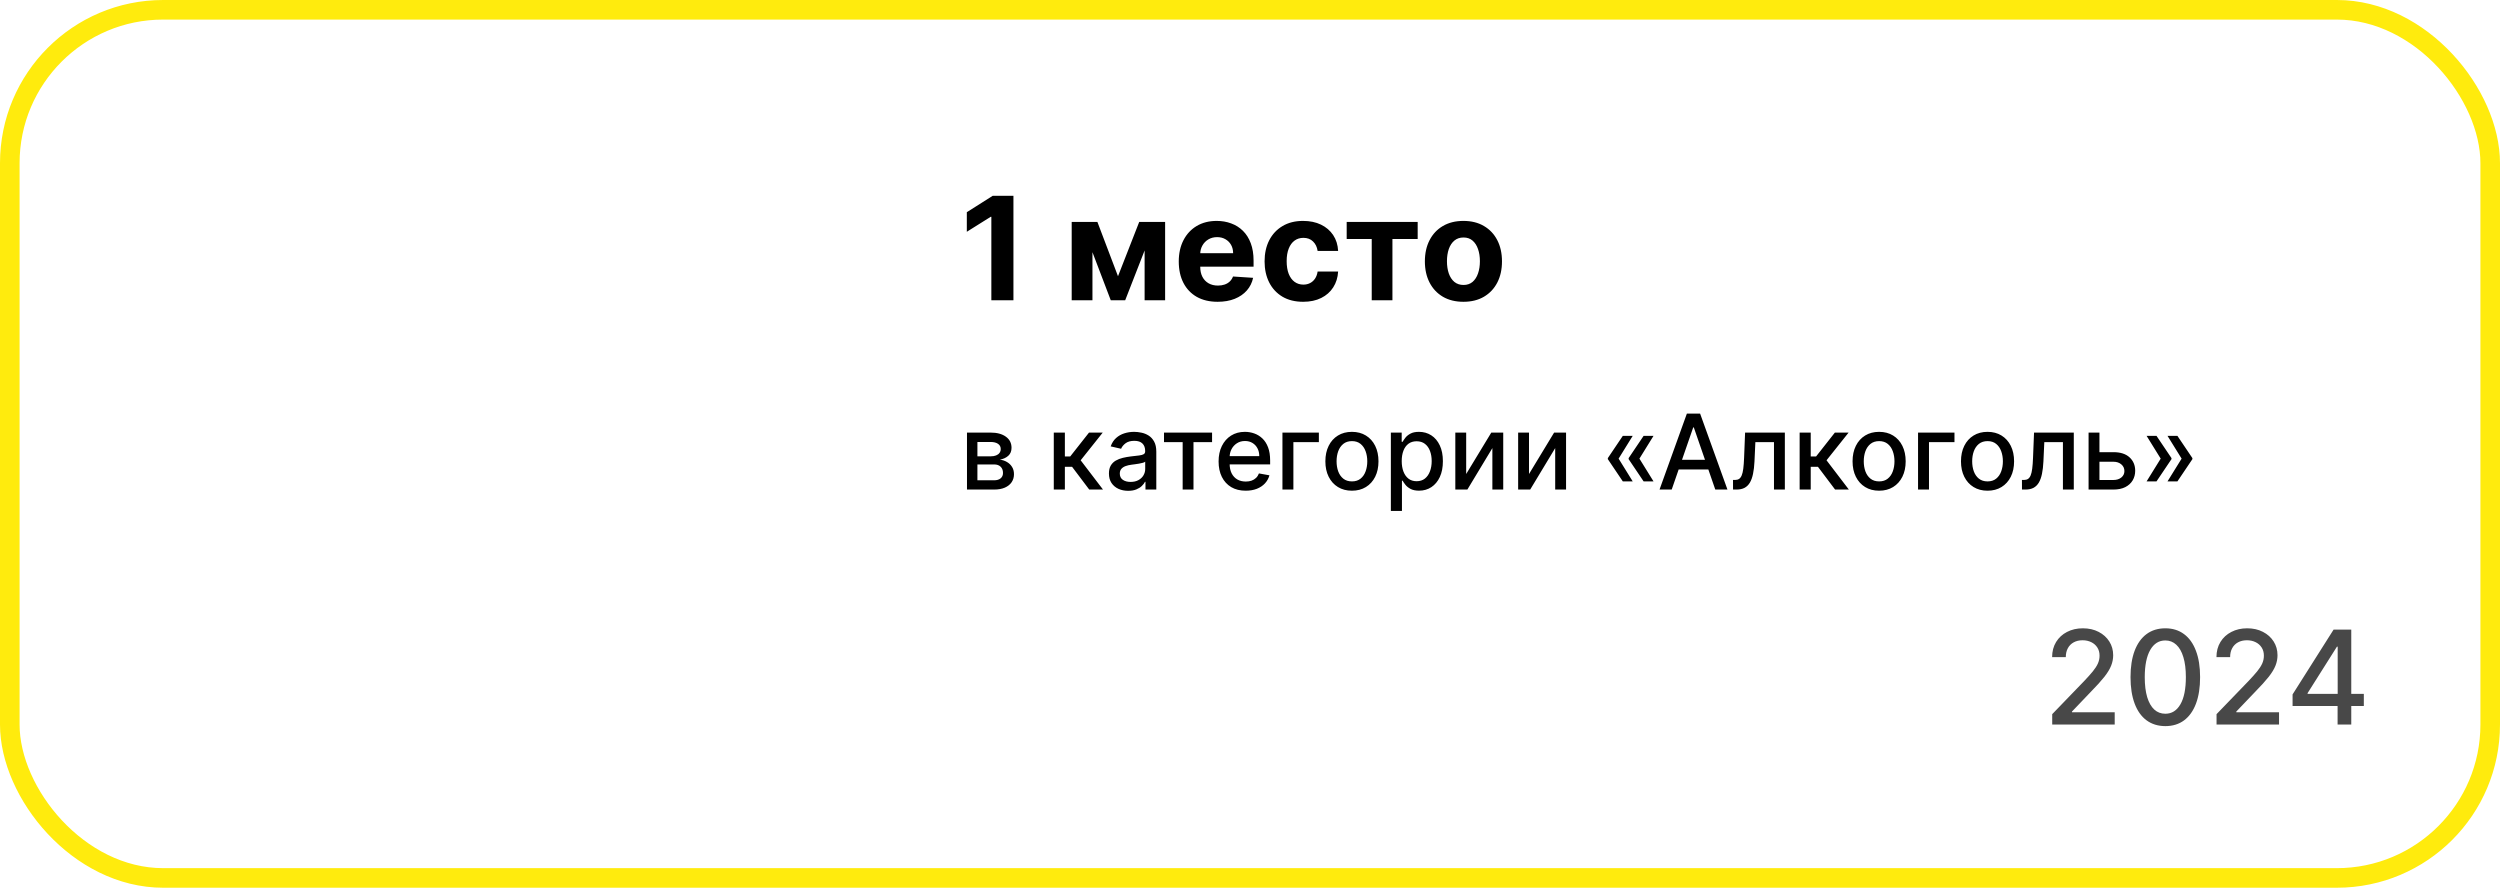 <?xml version="1.0" encoding="UTF-8"?> <svg xmlns="http://www.w3.org/2000/svg" width="383" height="136" viewBox="0 0 383 136" fill="none"><path d="M314.399 111V109.409L319.321 104.31C319.847 103.756 320.28 103.27 320.621 102.854C320.966 102.432 321.224 102.032 321.395 101.653C321.565 101.275 321.651 100.872 321.651 100.446C321.651 99.963 321.537 99.546 321.31 99.196C321.082 98.841 320.772 98.569 320.379 98.379C319.986 98.185 319.544 98.088 319.051 98.088C318.53 98.088 318.076 98.195 317.688 98.408C317.299 98.621 317.001 98.921 316.793 99.31C316.584 99.698 316.48 100.152 316.48 100.673H314.385C314.385 99.788 314.589 99.014 314.996 98.351C315.403 97.688 315.962 97.174 316.672 96.81C317.382 96.44 318.189 96.256 319.094 96.256C320.008 96.256 320.813 96.438 321.509 96.803C322.209 97.162 322.756 97.655 323.149 98.28C323.542 98.9 323.739 99.601 323.739 100.382C323.739 100.922 323.637 101.45 323.433 101.966C323.234 102.482 322.886 103.057 322.389 103.692C321.892 104.321 321.201 105.086 320.315 105.986L317.425 109.011V109.118H323.973V111H314.399ZM331.729 111.241C330.607 111.237 329.648 110.941 328.852 110.354C328.057 109.767 327.448 108.912 327.027 107.79C326.606 106.668 326.395 105.316 326.395 103.734C326.395 102.158 326.606 100.811 327.027 99.693C327.453 98.576 328.064 97.724 328.859 97.136C329.66 96.549 330.616 96.256 331.729 96.256C332.841 96.256 333.795 96.552 334.591 97.144C335.386 97.731 335.995 98.583 336.416 99.7C336.842 100.813 337.055 102.158 337.055 103.734C337.055 105.321 336.845 106.675 336.423 107.797C336.002 108.914 335.393 109.769 334.598 110.361C333.803 110.948 332.846 111.241 331.729 111.241ZM331.729 109.345C332.714 109.345 333.483 108.865 334.037 107.903C334.596 106.942 334.875 105.553 334.875 103.734C334.875 102.527 334.747 101.507 334.491 100.673C334.241 99.835 333.878 99.201 333.405 98.77C332.936 98.334 332.377 98.117 331.729 98.117C330.749 98.117 329.979 98.599 329.42 99.565C328.862 100.531 328.58 101.921 328.575 103.734C328.575 104.946 328.701 105.972 328.952 106.81C329.207 107.643 329.57 108.275 330.038 108.706C330.507 109.132 331.071 109.345 331.729 109.345ZM339.575 111V109.409L344.497 104.31C345.022 103.756 345.456 103.27 345.797 102.854C346.142 102.432 346.4 102.032 346.571 101.653C346.741 101.275 346.826 100.872 346.826 100.446C346.826 99.963 346.713 99.546 346.485 99.196C346.258 98.841 345.948 98.569 345.555 98.379C345.162 98.185 344.719 98.088 344.227 98.088C343.706 98.088 343.252 98.195 342.863 98.408C342.475 98.621 342.177 98.921 341.968 99.31C341.76 99.698 341.656 100.152 341.656 100.673H339.561C339.561 99.788 339.764 99.014 340.172 98.351C340.579 97.688 341.137 97.174 341.848 96.81C342.558 96.44 343.365 96.256 344.27 96.256C345.183 96.256 345.988 96.438 346.684 96.803C347.385 97.162 347.932 97.655 348.325 98.28C348.718 98.9 348.914 99.601 348.914 100.382C348.914 100.922 348.813 101.45 348.609 101.966C348.41 102.482 348.062 103.057 347.565 103.692C347.068 104.321 346.377 105.086 345.491 105.986L342.6 109.011V109.118H349.149V111H339.575ZM351.223 108.159V106.384L357.508 96.454H358.907V99.068H358.02L353.524 106.185V106.298H362.139V108.159H351.223ZM358.119 111V107.619L358.133 106.81V96.454H360.214V111H358.119Z" fill="#484848"></path><path d="M148.142 75V66.273H151.761C152.746 66.273 153.527 66.483 154.102 66.903C154.678 67.32 154.966 67.886 154.966 68.602C154.966 69.114 154.803 69.519 154.477 69.818C154.152 70.117 153.72 70.318 153.182 70.421C153.572 70.466 153.93 70.583 154.256 70.773C154.581 70.958 154.843 71.208 155.04 71.523C155.241 71.837 155.341 72.212 155.341 72.648C155.341 73.11 155.222 73.519 154.983 73.875C154.744 74.227 154.398 74.504 153.943 74.704C153.492 74.901 152.949 75 152.312 75H148.142ZM149.739 73.579H152.312C152.733 73.579 153.063 73.479 153.301 73.278C153.54 73.078 153.659 72.805 153.659 72.46C153.659 72.055 153.54 71.737 153.301 71.506C153.063 71.271 152.733 71.153 152.312 71.153H149.739V73.579ZM149.739 69.909H151.778C152.097 69.909 152.369 69.864 152.597 69.773C152.828 69.682 153.004 69.553 153.125 69.386C153.25 69.216 153.312 69.015 153.312 68.784C153.312 68.447 153.174 68.184 152.898 67.994C152.621 67.805 152.242 67.71 151.761 67.71H149.739V69.909ZM161.439 75V66.273H163.138V69.932H163.956L166.837 66.273H168.939L165.558 70.517L168.979 75H166.871L164.24 71.511H163.138V75H161.439ZM172.838 75.193C172.285 75.193 171.785 75.091 171.338 74.886C170.891 74.678 170.537 74.377 170.276 73.983C170.018 73.589 169.889 73.106 169.889 72.534C169.889 72.042 169.984 71.636 170.173 71.318C170.363 71 170.618 70.748 170.94 70.562C171.262 70.377 171.622 70.237 172.02 70.142C172.418 70.047 172.823 69.975 173.236 69.926C173.759 69.865 174.183 69.816 174.509 69.778C174.834 69.737 175.071 69.671 175.219 69.579C175.366 69.489 175.44 69.341 175.44 69.136V69.097C175.44 68.6 175.3 68.216 175.02 67.943C174.743 67.671 174.33 67.534 173.781 67.534C173.209 67.534 172.759 67.661 172.429 67.915C172.103 68.165 171.878 68.443 171.753 68.75L170.156 68.386C170.346 67.856 170.622 67.428 170.986 67.102C171.353 66.773 171.776 66.534 172.253 66.386C172.73 66.235 173.232 66.159 173.759 66.159C174.107 66.159 174.476 66.201 174.866 66.284C175.26 66.364 175.628 66.511 175.969 66.727C176.313 66.943 176.596 67.252 176.815 67.653C177.035 68.051 177.145 68.568 177.145 69.204V75H175.486V73.807H175.418C175.308 74.026 175.143 74.242 174.923 74.454C174.704 74.667 174.421 74.843 174.077 74.983C173.732 75.123 173.319 75.193 172.838 75.193ZM173.207 73.829C173.677 73.829 174.079 73.737 174.412 73.551C174.749 73.365 175.005 73.123 175.179 72.824C175.357 72.521 175.446 72.197 175.446 71.852V70.727C175.385 70.788 175.268 70.845 175.094 70.898C174.923 70.947 174.728 70.99 174.509 71.028C174.289 71.062 174.075 71.095 173.866 71.125C173.658 71.151 173.484 71.174 173.344 71.193C173.014 71.235 172.713 71.305 172.44 71.403C172.171 71.502 171.955 71.644 171.793 71.829C171.634 72.011 171.554 72.254 171.554 72.557C171.554 72.977 171.709 73.296 172.02 73.511C172.33 73.724 172.726 73.829 173.207 73.829ZM178.325 67.739V66.273H185.689V67.739H182.842V75H181.183V67.739H178.325ZM190.841 75.176C189.981 75.176 189.241 74.992 188.619 74.625C188.002 74.254 187.525 73.733 187.188 73.062C186.854 72.388 186.688 71.599 186.688 70.693C186.688 69.799 186.854 69.011 187.188 68.329C187.525 67.648 187.994 67.115 188.597 66.733C189.203 66.35 189.911 66.159 190.722 66.159C191.214 66.159 191.691 66.24 192.153 66.403C192.616 66.566 193.03 66.822 193.398 67.171C193.765 67.519 194.055 67.972 194.267 68.528C194.479 69.081 194.585 69.754 194.585 70.546V71.148H187.648V69.875H192.92C192.92 69.428 192.83 69.032 192.648 68.688C192.466 68.339 192.21 68.064 191.881 67.864C191.555 67.663 191.172 67.562 190.733 67.562C190.256 67.562 189.839 67.68 189.483 67.915C189.131 68.146 188.858 68.449 188.665 68.824C188.475 69.195 188.381 69.599 188.381 70.034V71.028C188.381 71.612 188.483 72.108 188.688 72.517C188.896 72.926 189.186 73.239 189.557 73.454C189.928 73.667 190.362 73.773 190.858 73.773C191.18 73.773 191.473 73.727 191.739 73.636C192.004 73.542 192.233 73.401 192.426 73.216C192.619 73.03 192.767 72.801 192.869 72.528L194.477 72.818C194.348 73.292 194.117 73.706 193.784 74.062C193.455 74.415 193.04 74.689 192.54 74.886C192.044 75.079 191.477 75.176 190.841 75.176ZM202.05 66.273V67.739H198.146V75H196.47V66.273H202.05ZM207.115 75.176C206.297 75.176 205.583 74.989 204.973 74.614C204.363 74.239 203.89 73.714 203.553 73.04C203.215 72.365 203.047 71.578 203.047 70.676C203.047 69.771 203.215 68.979 203.553 68.301C203.89 67.623 204.363 67.097 204.973 66.722C205.583 66.347 206.297 66.159 207.115 66.159C207.933 66.159 208.647 66.347 209.257 66.722C209.867 67.097 210.34 67.623 210.678 68.301C211.015 68.979 211.183 69.771 211.183 70.676C211.183 71.578 211.015 72.365 210.678 73.04C210.34 73.714 209.867 74.239 209.257 74.614C208.647 74.989 207.933 75.176 207.115 75.176ZM207.121 73.75C207.651 73.75 208.09 73.61 208.439 73.329C208.787 73.049 209.045 72.676 209.212 72.21C209.382 71.744 209.467 71.231 209.467 70.671C209.467 70.114 209.382 69.602 209.212 69.136C209.045 68.667 208.787 68.29 208.439 68.006C208.09 67.722 207.651 67.579 207.121 67.579C206.587 67.579 206.143 67.722 205.791 68.006C205.443 68.29 205.183 68.667 205.013 69.136C204.846 69.602 204.763 70.114 204.763 70.671C204.763 71.231 204.846 71.744 205.013 72.21C205.183 72.676 205.443 73.049 205.791 73.329C206.143 73.61 206.587 73.75 207.121 73.75ZM213.08 78.273V66.273H214.739V67.688H214.881C214.979 67.506 215.121 67.296 215.307 67.057C215.492 66.818 215.75 66.61 216.08 66.432C216.409 66.25 216.845 66.159 217.386 66.159C218.091 66.159 218.72 66.337 219.273 66.693C219.826 67.049 220.259 67.562 220.574 68.233C220.892 68.903 221.051 69.71 221.051 70.653C221.051 71.597 220.894 72.405 220.58 73.079C220.265 73.75 219.833 74.267 219.284 74.631C218.735 74.99 218.108 75.171 217.403 75.171C216.873 75.171 216.439 75.081 216.102 74.903C215.769 74.725 215.508 74.517 215.318 74.278C215.129 74.04 214.983 73.828 214.881 73.642H214.778V78.273H213.08ZM214.744 70.636C214.744 71.25 214.833 71.788 215.011 72.25C215.189 72.712 215.447 73.074 215.784 73.335C216.121 73.593 216.534 73.722 217.023 73.722C217.53 73.722 217.955 73.587 218.295 73.318C218.636 73.046 218.894 72.676 219.068 72.21C219.246 71.744 219.335 71.22 219.335 70.636C219.335 70.061 219.248 69.544 219.074 69.085C218.903 68.627 218.646 68.265 218.301 68C217.96 67.735 217.534 67.602 217.023 67.602C216.53 67.602 216.114 67.729 215.773 67.983C215.436 68.237 215.18 68.591 215.006 69.046C214.831 69.5 214.744 70.03 214.744 70.636ZM224.619 72.619L228.466 66.273H230.295V75H228.631V68.648L224.801 75H222.955V66.273H224.619V72.619ZM234.244 72.619L238.091 66.273H239.92V75H238.256V68.648L234.426 75H232.58V66.273H234.244V72.619ZM250.132 73.75H248.615L246.32 70.341V70.227H247.95L250.132 73.75ZM250.132 66.773L247.95 70.296H246.32V70.182L248.615 66.773H250.132ZM253.32 73.75H251.803L249.507 70.341V70.227H251.138L253.32 73.75ZM253.32 66.773L251.138 70.296H249.507V70.182L251.803 66.773H253.32ZM256.105 75H254.241L258.429 63.364H260.457L264.645 75H262.781L259.491 65.477H259.401L256.105 75ZM256.418 70.443H262.463V71.921H256.418V70.443ZM265.501 75L265.496 73.528H265.808C266.051 73.528 266.253 73.477 266.416 73.375C266.583 73.269 266.719 73.091 266.825 72.841C266.931 72.591 267.013 72.246 267.07 71.807C267.126 71.364 267.168 70.807 267.195 70.136L267.348 66.273H273.439V75H271.774V67.739H268.922L268.786 70.704C268.751 71.424 268.678 72.053 268.564 72.591C268.454 73.129 268.293 73.578 268.081 73.938C267.869 74.294 267.596 74.561 267.263 74.739C266.929 74.913 266.524 75 266.047 75H265.501ZM275.705 75V66.273H277.403V69.932H278.222L281.102 66.273H283.205L279.824 70.517L283.244 75H281.136L278.506 71.511H277.403V75H275.705ZM287.881 75.176C287.063 75.176 286.348 74.989 285.739 74.614C285.129 74.239 284.655 73.714 284.318 73.04C283.981 72.365 283.812 71.578 283.812 70.676C283.812 69.771 283.981 68.979 284.318 68.301C284.655 67.623 285.129 67.097 285.739 66.722C286.348 66.347 287.063 66.159 287.881 66.159C288.699 66.159 289.413 66.347 290.023 66.722C290.633 67.097 291.106 67.623 291.443 68.301C291.78 68.979 291.949 69.771 291.949 70.676C291.949 71.578 291.78 72.365 291.443 73.04C291.106 73.714 290.633 74.239 290.023 74.614C289.413 74.989 288.699 75.176 287.881 75.176ZM287.886 73.75C288.417 73.75 288.856 73.61 289.205 73.329C289.553 73.049 289.811 72.676 289.977 72.21C290.148 71.744 290.233 71.231 290.233 70.671C290.233 70.114 290.148 69.602 289.977 69.136C289.811 68.667 289.553 68.29 289.205 68.006C288.856 67.722 288.417 67.579 287.886 67.579C287.352 67.579 286.909 67.722 286.557 68.006C286.208 68.29 285.949 68.667 285.778 69.136C285.612 69.602 285.528 70.114 285.528 70.671C285.528 71.231 285.612 71.744 285.778 72.21C285.949 72.676 286.208 73.049 286.557 73.329C286.909 73.61 287.352 73.75 287.886 73.75ZM299.425 66.273V67.739H295.521V75H293.845V66.273H299.425ZM304.49 75.176C303.672 75.176 302.958 74.989 302.348 74.614C301.738 74.239 301.265 73.714 300.928 73.04C300.59 72.365 300.422 71.578 300.422 70.676C300.422 69.771 300.59 68.979 300.928 68.301C301.265 67.623 301.738 67.097 302.348 66.722C302.958 66.347 303.672 66.159 304.49 66.159C305.308 66.159 306.022 66.347 306.632 66.722C307.242 67.097 307.715 67.623 308.053 68.301C308.39 68.979 308.558 69.771 308.558 70.676C308.558 71.578 308.39 72.365 308.053 73.04C307.715 73.714 307.242 74.239 306.632 74.614C306.022 74.989 305.308 75.176 304.49 75.176ZM304.496 73.75C305.026 73.75 305.465 73.61 305.814 73.329C306.162 73.049 306.42 72.676 306.587 72.21C306.757 71.744 306.842 71.231 306.842 70.671C306.842 70.114 306.757 69.602 306.587 69.136C306.42 68.667 306.162 68.29 305.814 68.006C305.465 67.722 305.026 67.579 304.496 67.579C303.962 67.579 303.518 67.722 303.166 68.006C302.818 68.29 302.558 68.667 302.388 69.136C302.221 69.602 302.138 70.114 302.138 70.671C302.138 71.231 302.221 71.744 302.388 72.21C302.558 72.676 302.818 73.049 303.166 73.329C303.518 73.61 303.962 73.75 304.496 73.75ZM309.767 75L309.761 73.528H310.074C310.316 73.528 310.519 73.477 310.682 73.375C310.848 73.269 310.985 73.091 311.091 72.841C311.197 72.591 311.278 72.246 311.335 71.807C311.392 71.364 311.434 70.807 311.46 70.136L311.614 66.273H317.705V75H316.04V67.739H313.188L313.051 70.704C313.017 71.424 312.943 72.053 312.83 72.591C312.72 73.129 312.559 73.578 312.347 73.938C312.134 74.294 311.862 74.561 311.528 74.739C311.195 74.913 310.79 75 310.312 75H309.767ZM321.249 69.273H323.783C324.851 69.273 325.673 69.538 326.249 70.068C326.824 70.599 327.112 71.282 327.112 72.119C327.112 72.665 326.983 73.155 326.726 73.591C326.468 74.026 326.091 74.371 325.595 74.625C325.099 74.875 324.495 75 323.783 75H319.97V66.273H321.635V73.534H323.783C324.271 73.534 324.673 73.407 324.987 73.153C325.302 72.896 325.459 72.568 325.459 72.171C325.459 71.75 325.302 71.407 324.987 71.142C324.673 70.873 324.271 70.739 323.783 70.739H321.249V69.273ZM328.858 73.75L331.04 70.227H332.67V70.341L330.375 73.75H328.858ZM328.858 66.773H330.375L332.67 70.182V70.296H331.04L328.858 66.773ZM332.062 73.75L334.244 70.227H335.875V70.341L333.58 73.75H332.062ZM332.062 66.773H333.58L335.875 70.182V70.296H334.244L332.062 66.773Z" fill="black"></path><path d="M155.258 30V46H151.875V33.211H151.781L148.117 35.508V32.508L152.078 30H155.258ZM171.277 42.32L174.527 34H177.059L172.379 46H170.168L165.598 34H168.121L171.277 42.32ZM167.363 34V46H164.184V34H167.363ZM175.355 46V34H178.496V46H175.355ZM186.539 46.234C185.305 46.234 184.242 45.984 183.352 45.484C182.466 44.979 181.784 44.266 181.305 43.344C180.826 42.417 180.586 41.32 180.586 40.055C180.586 38.82 180.826 37.737 181.305 36.805C181.784 35.872 182.458 35.146 183.328 34.625C184.203 34.104 185.229 33.844 186.406 33.844C187.198 33.844 187.935 33.971 188.617 34.227C189.305 34.477 189.904 34.854 190.414 35.359C190.93 35.865 191.331 36.5 191.617 37.266C191.904 38.026 192.047 38.917 192.047 39.938V40.852H181.914V38.789H188.914C188.914 38.31 188.81 37.885 188.602 37.516C188.393 37.146 188.104 36.857 187.734 36.648C187.37 36.435 186.945 36.328 186.461 36.328C185.956 36.328 185.508 36.445 185.117 36.68C184.732 36.909 184.43 37.219 184.211 37.609C183.992 37.995 183.88 38.425 183.875 38.898V40.859C183.875 41.453 183.984 41.966 184.203 42.398C184.427 42.831 184.742 43.164 185.148 43.398C185.555 43.633 186.036 43.75 186.594 43.75C186.964 43.75 187.302 43.698 187.609 43.594C187.917 43.49 188.18 43.333 188.398 43.125C188.617 42.917 188.784 42.661 188.898 42.359L191.977 42.562C191.82 43.302 191.5 43.948 191.016 44.5C190.536 45.047 189.917 45.474 189.156 45.781C188.401 46.083 187.529 46.234 186.539 46.234ZM199.641 46.234C198.411 46.234 197.354 45.974 196.469 45.453C195.589 44.927 194.911 44.198 194.438 43.266C193.969 42.333 193.734 41.26 193.734 40.047C193.734 38.818 193.971 37.74 194.445 36.812C194.924 35.88 195.604 35.154 196.484 34.633C197.365 34.107 198.411 33.844 199.625 33.844C200.672 33.844 201.589 34.034 202.375 34.414C203.161 34.794 203.784 35.328 204.242 36.016C204.701 36.703 204.953 37.51 205 38.438H201.859C201.771 37.839 201.536 37.357 201.156 36.992C200.781 36.622 200.289 36.438 199.68 36.438C199.164 36.438 198.714 36.578 198.328 36.859C197.948 37.135 197.651 37.539 197.438 38.07C197.224 38.602 197.117 39.245 197.117 40C197.117 40.766 197.221 41.417 197.43 41.953C197.643 42.49 197.943 42.898 198.328 43.18C198.714 43.461 199.164 43.602 199.68 43.602C200.06 43.602 200.401 43.523 200.703 43.367C201.01 43.211 201.263 42.984 201.461 42.688C201.664 42.385 201.797 42.023 201.859 41.602H205C204.948 42.518 204.698 43.325 204.25 44.023C203.807 44.716 203.195 45.258 202.414 45.648C201.633 46.039 200.708 46.234 199.641 46.234ZM206.312 36.617V34H217.188V36.617H213.32V46H210.148V36.617H206.312ZM224.197 46.234C222.984 46.234 221.934 45.977 221.049 45.461C220.169 44.94 219.489 44.216 219.01 43.289C218.531 42.357 218.291 41.276 218.291 40.047C218.291 38.807 218.531 37.724 219.01 36.797C219.489 35.865 220.169 35.141 221.049 34.625C221.934 34.104 222.984 33.844 224.197 33.844C225.411 33.844 226.458 34.104 227.338 34.625C228.223 35.141 228.906 35.865 229.385 36.797C229.864 37.724 230.104 38.807 230.104 40.047C230.104 41.276 229.864 42.357 229.385 43.289C228.906 44.216 228.223 44.94 227.338 45.461C226.458 45.977 225.411 46.234 224.197 46.234ZM224.213 43.656C224.765 43.656 225.226 43.5 225.596 43.188C225.965 42.87 226.244 42.438 226.432 41.891C226.624 41.344 226.721 40.721 226.721 40.023C226.721 39.325 226.624 38.703 226.432 38.156C226.244 37.609 225.965 37.177 225.596 36.859C225.226 36.542 224.765 36.383 224.213 36.383C223.656 36.383 223.187 36.542 222.807 36.859C222.432 37.177 222.148 37.609 221.955 38.156C221.768 38.703 221.674 39.325 221.674 40.023C221.674 40.721 221.768 41.344 221.955 41.891C222.148 42.438 222.432 42.87 222.807 43.188C223.187 43.5 223.656 43.656 224.213 43.656Z" fill="black"></path><rect x="1.5" y="1.5" width="380" height="133" rx="23.5" stroke="#FFEB0D" stroke-width="3"></rect></svg> 